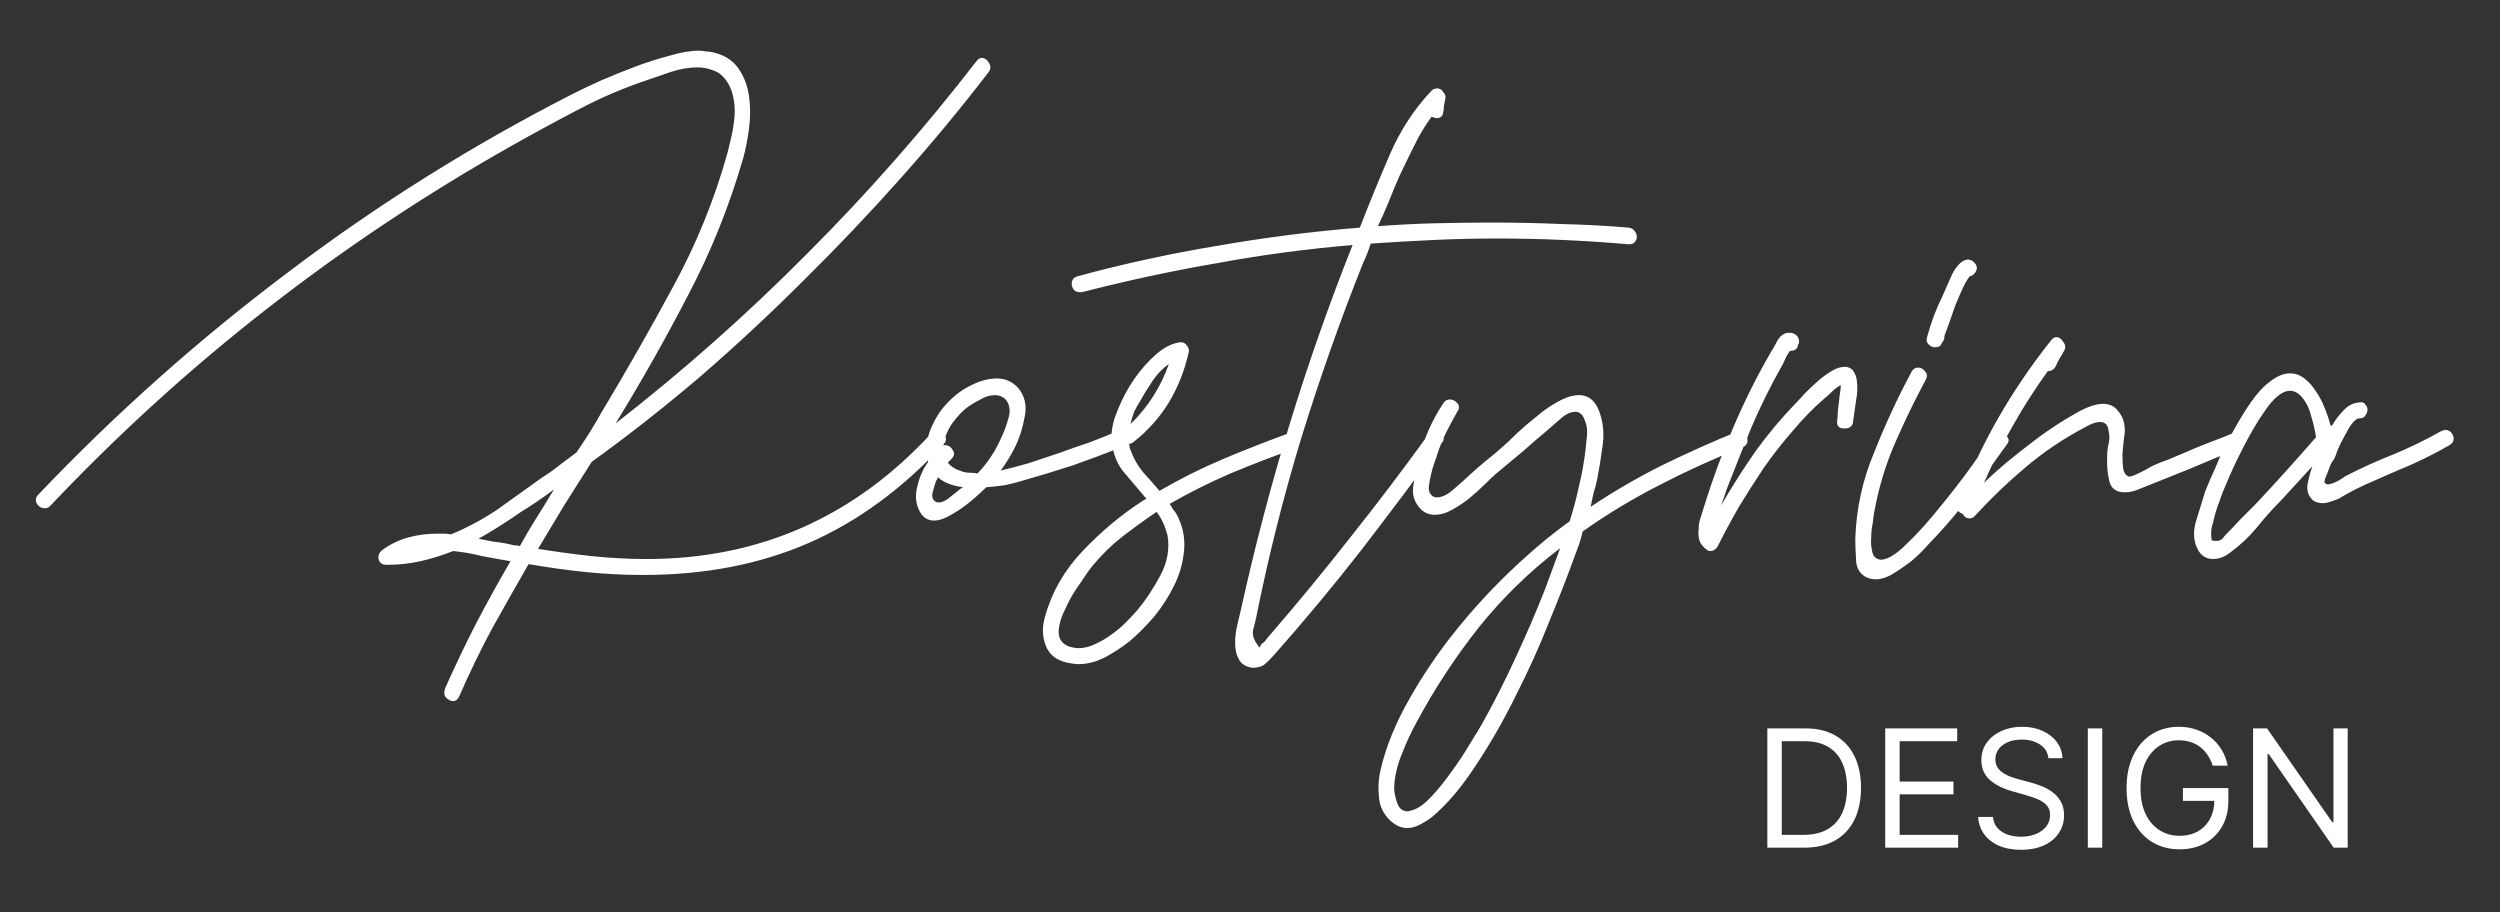 <?xml version="1.0" encoding="UTF-8"?> <svg xmlns="http://www.w3.org/2000/svg" width="200" height="73" viewBox="0 0 200 73" fill="none"><rect x="0" y="0" width="200" height="73" fill="#333333" stroke="none"/> <g clip-path="url(#clip0_317_3)"> <path d="M4.003 40.486C3.887 40.602 3.751 40.66 3.597 40.66C3.326 40.66 3.113 40.544 2.959 40.312C2.804 40.042 2.842 39.79 3.075 39.558C9.262 33.061 15.933 27.125 23.088 21.749C30.242 16.335 37.842 11.578 45.886 7.479C46.505 7.169 47.239 6.821 48.09 6.434C48.98 6.048 49.889 5.68 50.817 5.332C51.745 4.984 52.654 4.694 53.543 4.462C54.433 4.191 55.225 4.056 55.922 4.056C56.115 4.056 56.289 4.075 56.444 4.114C56.598 4.114 56.773 4.133 56.966 4.172C57.894 4.365 58.59 4.791 59.054 5.448C59.518 6.106 59.808 6.86 59.924 7.711C60.04 8.523 60.04 9.374 59.924 10.263C59.808 11.153 59.654 11.945 59.46 12.642C58.339 16.509 56.869 20.163 55.051 23.605C53.273 27.047 51.339 30.47 49.251 33.873C54.665 29.658 59.77 25.133 64.565 20.299C69.399 15.465 73.924 10.321 78.139 4.868C78.255 4.714 78.391 4.636 78.546 4.636C78.778 4.636 78.971 4.772 79.126 5.042C79.28 5.313 79.261 5.564 79.068 5.796C76.902 8.62 74.562 11.443 72.048 14.266C69.573 17.05 66.982 19.777 64.275 22.445C61.607 25.114 58.842 27.686 55.98 30.161C53.118 32.597 50.237 34.859 47.336 36.948C46.601 38.108 45.867 39.268 45.132 40.428C44.436 41.589 43.739 42.749 43.043 43.909C44.474 44.141 45.905 44.334 47.336 44.489C48.806 44.644 50.275 44.721 51.745 44.721C60.756 44.721 68.355 41.356 74.543 34.627C74.659 34.511 74.794 34.453 74.949 34.453C75.22 34.453 75.432 34.589 75.587 34.859C75.742 35.091 75.703 35.324 75.471 35.556C72.184 39.114 68.587 41.743 64.681 43.445C60.775 45.147 56.366 45.997 51.455 45.997C49.908 45.997 48.38 45.92 46.872 45.765C45.364 45.611 43.836 45.398 42.289 45.127C41.284 46.867 40.298 48.608 39.331 50.348C38.403 52.088 37.532 53.887 36.72 55.743C36.604 55.975 36.45 56.091 36.256 56.091C36.063 56.091 35.87 55.994 35.676 55.801C35.522 55.608 35.502 55.356 35.618 55.047C36.392 53.307 37.204 51.605 38.055 49.942C38.944 48.24 39.872 46.558 40.839 44.895C40.143 44.779 39.389 44.644 38.577 44.489C37.803 44.296 37.03 44.16 36.256 44.083C35.367 44.431 34.497 44.702 33.646 44.895C32.795 45.089 31.886 45.185 30.919 45.185C30.571 45.185 30.359 45.031 30.281 44.721C30.242 44.412 30.359 44.16 30.629 43.967C31.287 43.503 31.983 43.174 32.718 42.981C33.452 42.787 34.207 42.691 34.98 42.691C35.173 42.691 35.347 42.691 35.502 42.691C35.696 42.691 35.889 42.71 36.082 42.749C37.397 42.207 38.654 41.531 39.853 40.718C41.052 39.868 42.212 39.036 43.334 38.224C43.836 37.915 44.3 37.586 44.726 37.238C45.19 36.89 45.654 36.542 46.118 36.194C46.891 35.072 47.568 33.989 48.148 32.945C50.121 29.658 52.016 26.332 53.833 22.967C55.69 19.564 57.14 16.006 58.184 12.293C58.3 11.829 58.416 11.346 58.532 10.843C58.648 10.302 58.725 9.78 58.764 9.277C58.803 8.736 58.764 8.213 58.648 7.711C58.532 7.169 58.319 6.705 58.01 6.318C57.739 5.97 57.411 5.738 57.024 5.622C56.637 5.468 56.231 5.39 55.806 5.39C55.148 5.39 54.452 5.506 53.717 5.738C53.021 5.97 52.402 6.183 51.861 6.376C49.889 7.034 47.994 7.846 46.176 8.813C44.397 9.741 42.618 10.708 40.839 11.713C33.994 15.581 27.497 19.912 21.348 24.708C15.199 29.503 9.417 34.763 4.003 40.486ZM41.593 43.677C42.019 42.903 42.463 42.149 42.927 41.414C43.392 40.68 43.856 39.926 44.32 39.152C43.392 39.848 42.483 40.467 41.593 41.008C40.549 41.743 39.447 42.439 38.287 43.097C38.712 43.174 39.099 43.252 39.447 43.329C39.834 43.367 40.22 43.425 40.607 43.503C40.8 43.542 40.955 43.58 41.071 43.619C41.226 43.619 41.4 43.638 41.593 43.677ZM89.34 34.511C89.379 34.473 89.456 34.453 89.572 34.453C89.882 34.453 90.075 34.647 90.153 35.033C90.23 35.42 90.075 35.672 89.688 35.788C88.412 36.29 87.117 36.774 85.802 37.238C84.487 37.663 83.153 38.069 81.799 38.456C81.412 38.572 80.968 38.688 80.465 38.804C79.962 38.881 79.44 38.939 78.899 38.978C78.666 39.21 78.376 39.481 78.028 39.79C77.68 40.1 77.313 40.39 76.926 40.66C76.54 40.931 76.153 41.163 75.766 41.356C75.379 41.55 75.031 41.647 74.722 41.647C74.219 41.647 73.832 41.395 73.562 40.892C73.252 40.274 73.194 39.616 73.388 38.92C73.542 38.185 73.832 37.528 74.258 36.948C74.142 36.561 74.103 36.194 74.142 35.846C74.142 35.188 74.316 34.531 74.664 33.873C74.973 33.216 75.399 32.616 75.94 32.075C76.481 31.534 77.081 31.108 77.738 30.799C78.434 30.451 79.111 30.277 79.769 30.277C80.426 30.277 80.987 30.528 81.451 31.031C81.992 31.688 82.166 32.462 81.973 33.351C81.818 34.202 81.586 34.956 81.277 35.614C80.968 36.271 80.561 36.948 80.059 37.644C80.716 37.489 81.451 37.296 82.263 37.064C83.075 36.793 83.887 36.522 84.7 36.252C85.55 35.942 86.382 35.652 87.194 35.382C88.006 35.072 88.722 34.782 89.34 34.511ZM76.926 39.036C76.965 39.036 76.984 39.036 76.984 39.036C76.984 38.997 77.004 38.978 77.042 38.978C76.153 38.862 75.476 38.591 75.012 38.166C75.012 38.282 74.973 38.379 74.896 38.456C74.819 38.649 74.741 38.901 74.664 39.21C74.548 39.52 74.548 39.771 74.664 39.964C74.78 40.119 74.915 40.196 75.07 40.196C75.379 40.196 75.708 40.042 76.056 39.732C76.443 39.423 76.733 39.191 76.926 39.036ZM78.203 37.876C79.015 37.025 79.653 36.058 80.117 34.975C80.31 34.589 80.484 34.125 80.639 33.583C80.832 33.042 80.813 32.558 80.581 32.133C80.349 31.785 80.02 31.611 79.595 31.611C79.208 31.611 78.821 31.727 78.434 31.959C78.048 32.152 77.719 32.346 77.448 32.539C77.023 32.848 76.597 33.293 76.172 33.873C75.785 34.453 75.553 35.033 75.476 35.614H75.592C75.863 35.614 76.075 35.749 76.23 36.02C76.385 36.252 76.346 36.484 76.114 36.716L75.824 37.006C76.056 37.315 76.424 37.547 76.926 37.702C77.12 37.779 77.332 37.818 77.564 37.818C77.796 37.818 78.009 37.837 78.203 37.876ZM103.201 34.627C103.239 34.589 103.317 34.569 103.433 34.569C103.742 34.569 103.916 34.763 103.955 35.149C104.032 35.536 103.897 35.788 103.549 35.904C101.808 36.522 100.107 37.18 98.444 37.876C96.82 38.572 95.195 39.384 93.571 40.312C93.687 40.467 93.784 40.622 93.861 40.776C93.977 40.892 94.074 41.028 94.151 41.182C94.615 42.072 94.809 43 94.731 43.967C94.654 44.934 94.403 45.862 93.977 46.751C93.552 47.641 93.01 48.492 92.353 49.304C91.695 50.077 91.019 50.754 90.323 51.334C89.781 51.76 89.162 52.166 88.466 52.552C87.731 52.939 86.997 53.133 86.262 53.133C86.068 53.133 85.778 53.094 85.392 53.017C84.502 52.823 83.922 52.359 83.651 51.624C83.381 50.928 83.361 50.174 83.593 49.362C84.135 47.389 85.14 45.63 86.61 44.083C88.079 42.536 89.646 41.221 91.309 40.138C91.386 40.1 91.444 40.061 91.483 40.022C91.56 39.984 91.637 39.945 91.715 39.906C91.057 39.133 90.419 38.379 89.8 37.644C89.22 36.87 88.93 35.923 88.93 34.801C88.93 34.221 89.104 33.525 89.452 32.713C89.8 31.862 90.226 31.069 90.728 30.335C91.27 29.561 91.85 28.904 92.469 28.362C93.126 27.782 93.784 27.453 94.441 27.376C94.673 27.376 94.847 27.473 94.963 27.666C95.118 27.86 95.157 28.053 95.079 28.246C94.77 29.639 94.248 30.953 93.513 32.191C92.778 33.39 91.85 34.434 90.728 35.324C90.612 35.44 90.477 35.498 90.323 35.498C90.361 35.614 90.38 35.73 90.38 35.846C90.419 35.923 90.458 36.02 90.496 36.136C90.728 36.754 91.057 37.315 91.483 37.818C91.908 38.282 92.334 38.765 92.759 39.268C94.422 38.301 96.124 37.45 97.864 36.716C99.604 35.981 101.383 35.285 103.201 34.627ZM91.251 32.017C91.057 32.326 90.883 32.636 90.728 32.945C90.612 33.254 90.516 33.583 90.439 33.931C91.831 32.578 92.856 30.973 93.513 29.116C93.01 29.465 92.566 29.928 92.179 30.509C91.792 31.089 91.483 31.591 91.251 32.017ZM90.961 48.84C91.618 48.066 92.237 47.138 92.817 46.055C93.397 44.972 93.59 43.89 93.397 42.807C93.204 42.072 92.914 41.453 92.527 40.95C91.56 41.608 90.651 42.265 89.8 42.923C88.95 43.58 88.157 44.354 87.422 45.243C87.19 45.514 86.861 45.978 86.436 46.635C85.972 47.254 85.585 47.912 85.276 48.608C84.927 49.265 84.734 49.884 84.695 50.464C84.657 51.083 84.947 51.508 85.566 51.74C85.875 51.818 86.107 51.856 86.262 51.856C86.726 51.856 87.19 51.74 87.654 51.508C88.079 51.315 88.505 51.063 88.93 50.754C89.317 50.483 89.684 50.174 90.032 49.826C90.419 49.439 90.728 49.111 90.961 48.84ZM130.308 18.21C130.54 18.249 130.694 18.346 130.772 18.501C130.888 18.617 130.946 18.771 130.946 18.965C130.946 19.119 130.888 19.255 130.772 19.371C130.694 19.487 130.54 19.545 130.308 19.545C128.529 19.39 126.769 19.274 125.029 19.197C123.288 19.119 121.529 19.081 119.75 19.081C118.048 19.081 116.366 19.119 114.703 19.197C113.04 19.274 111.358 19.371 109.656 19.487C109.501 19.989 109.289 20.531 109.018 21.111C107.2 25.674 105.557 30.335 104.087 35.091C102.656 39.81 101.457 44.586 100.491 49.42C100.413 49.768 100.336 50.077 100.259 50.348C100.181 50.657 100.239 50.986 100.433 51.334C100.587 51.566 100.665 51.682 100.665 51.682C100.703 51.721 100.723 51.76 100.723 51.798C100.761 51.798 100.8 51.76 100.839 51.682C100.839 51.605 100.897 51.528 101.013 51.45C101.129 51.373 101.225 51.276 101.303 51.16C101.38 51.044 101.457 50.947 101.535 50.87C103.778 48.279 105.943 45.649 108.032 42.981C110.159 40.312 112.228 37.586 114.239 34.801C114.355 34.608 114.548 34.511 114.819 34.511C115.051 34.511 115.244 34.608 115.399 34.801C115.554 34.995 115.534 35.208 115.341 35.44C113.214 38.34 111.048 41.221 108.844 44.083C106.64 46.906 104.339 49.671 101.941 52.378C101.67 52.688 101.419 52.939 101.187 53.133C100.955 53.326 100.626 53.423 100.2 53.423C99.659 53.345 99.292 53.113 99.098 52.727C98.905 52.378 98.808 51.953 98.808 51.45C98.808 50.986 98.866 50.503 98.982 50C99.098 49.536 99.195 49.13 99.272 48.782C101.477 38.765 104.455 29.039 108.206 19.603C104.532 19.912 100.916 20.396 97.358 21.053C93.761 21.672 90.165 22.445 86.568 23.373H86.394C86.046 23.373 85.833 23.199 85.756 22.851C85.679 22.465 85.833 22.213 86.22 22.097C89.933 21.092 93.665 20.279 97.416 19.661C101.167 19.003 104.957 18.52 108.786 18.21C109.521 16.316 110.314 14.382 111.164 12.409C112.015 10.437 113.137 8.716 114.529 7.247C114.645 7.131 114.8 7.073 114.993 7.073C115.186 7.073 115.341 7.169 115.457 7.363C115.612 7.517 115.67 7.691 115.631 7.885C115.592 8.078 115.554 8.271 115.515 8.465C115.515 8.62 115.496 8.794 115.457 8.987C115.418 9.296 115.244 9.451 114.935 9.451C114.819 9.451 114.684 9.412 114.529 9.335C113.988 10.07 113.523 10.843 113.137 11.655C112.75 12.429 112.363 13.222 111.977 14.034C111.667 14.73 111.377 15.426 111.106 16.122C110.836 16.78 110.546 17.437 110.236 18.095C111.744 17.979 113.253 17.901 114.761 17.863C116.308 17.824 117.855 17.805 119.402 17.805C121.258 17.805 123.076 17.843 124.855 17.921C126.634 17.959 128.451 18.056 130.308 18.21ZM139.027 34.511C139.066 34.473 139.143 34.453 139.259 34.453C139.569 34.453 139.743 34.647 139.781 35.033C139.859 35.42 139.723 35.672 139.375 35.788C137.132 36.677 134.928 37.682 132.762 38.804C130.635 39.887 128.586 41.124 126.613 42.517C126.536 42.865 126.439 43.213 126.323 43.561C126.207 43.87 126.091 44.18 125.975 44.489C125.434 45.997 124.757 47.738 123.945 49.71C123.171 51.682 122.282 53.655 121.276 55.627C120.309 57.599 119.246 59.456 118.086 61.196C116.964 62.936 115.785 64.329 114.547 65.373C114.238 65.605 113.928 65.798 113.619 65.953C113.271 66.146 112.923 66.243 112.575 66.243C112.111 66.243 111.666 66.049 111.241 65.663C110.66 65.121 110.351 64.464 110.312 63.69C110.235 62.917 110.293 62.163 110.486 61.428C110.912 59.649 111.666 57.812 112.749 55.917C113.793 54.061 115.011 52.262 116.403 50.522C117.796 48.782 119.285 47.157 120.87 45.649C122.494 44.102 124.061 42.787 125.569 41.705C125.878 40.738 126.13 39.79 126.323 38.862C126.555 37.934 126.729 36.967 126.845 35.962C126.884 35.614 126.923 35.227 126.961 34.801C127 34.376 126.942 33.989 126.787 33.641C126.633 33.177 126.381 32.945 126.033 32.945C125.646 32.945 125.24 33.138 124.815 33.525C124.428 33.873 124.119 34.144 123.887 34.337C123.191 34.917 122.494 35.517 121.798 36.136C121.102 36.716 120.406 37.296 119.71 37.876C119.478 38.069 119.169 38.359 118.782 38.746C118.434 39.094 118.028 39.462 117.564 39.848C117.138 40.196 116.674 40.506 116.171 40.776C115.707 41.047 115.243 41.182 114.779 41.182C114.238 41.182 113.812 40.97 113.503 40.544C113.078 40.042 112.942 39.423 113.097 38.688C113.213 37.953 113.348 37.296 113.503 36.716C113.928 35.053 114.586 33.564 115.475 32.249C115.591 32.056 115.765 31.959 115.997 31.959C116.229 31.959 116.423 32.056 116.577 32.249C116.771 32.442 116.771 32.674 116.577 32.945C116.268 33.486 115.978 34.028 115.707 34.569C115.437 35.111 115.205 35.672 115.011 36.252C114.972 36.406 114.895 36.638 114.779 36.948C114.663 37.257 114.566 37.586 114.489 37.934C114.412 38.243 114.354 38.553 114.315 38.862C114.276 39.133 114.315 39.346 114.431 39.5C114.547 39.694 114.721 39.79 114.953 39.79C115.379 39.79 115.843 39.558 116.345 39.094C116.887 38.63 117.254 38.301 117.448 38.108C117.912 37.682 118.376 37.276 118.84 36.89C119.343 36.503 119.826 36.097 120.29 35.672C120.561 35.44 120.928 35.091 121.392 34.627C121.895 34.163 122.417 33.718 122.959 33.293C123.5 32.829 124.061 32.442 124.641 32.133C125.26 31.785 125.82 31.611 126.323 31.611C127.174 31.611 127.754 32.172 128.063 33.293C128.295 34.105 128.334 34.956 128.179 35.846C128.063 36.735 127.928 37.566 127.773 38.34C127.696 38.727 127.599 39.094 127.483 39.442C127.406 39.79 127.329 40.158 127.251 40.544C129.108 39.307 131.003 38.205 132.936 37.238C134.909 36.271 136.939 35.362 139.027 34.511ZM123.597 47.157L124.815 43.851C122.378 45.707 120.213 47.815 118.318 50.174C116.423 52.572 114.76 55.105 113.329 57.773C112.903 58.547 112.517 59.378 112.169 60.268C111.782 61.196 111.569 62.105 111.531 62.994C111.531 63.342 111.608 63.748 111.763 64.212C111.917 64.677 112.207 64.909 112.633 64.909C112.671 64.909 112.807 64.87 113.039 64.793C113.464 64.677 113.967 64.309 114.547 63.69C115.089 63.11 115.63 62.434 116.171 61.66C116.713 60.925 117.196 60.19 117.622 59.456C118.086 58.721 118.414 58.179 118.608 57.831C119.575 56.091 120.464 54.331 121.276 52.552C122.088 50.812 122.862 49.014 123.597 47.157ZM148.538 30.393C148.615 30.934 148.596 31.495 148.48 32.075C148.402 32.616 148.325 33.158 148.248 33.699C148.248 33.893 148.17 34.047 148.016 34.163C147.9 34.241 147.745 34.279 147.552 34.279C147.126 34.279 146.933 34.086 146.971 33.699C147.01 33.39 147.03 33.1 147.03 32.829C147.068 32.52 147.107 32.21 147.146 31.901C147.146 31.785 147.165 31.63 147.204 31.437C147.242 31.205 147.262 30.992 147.262 30.799C146.991 30.953 146.739 31.147 146.507 31.379C146.275 31.611 146.082 31.785 145.927 31.901C145.077 32.636 144.245 33.486 143.433 34.453C142.621 35.382 141.847 36.368 141.112 37.412C140.416 38.456 139.74 39.52 139.082 40.602C138.463 41.685 137.903 42.729 137.4 43.735C137.245 43.967 137.052 44.083 136.82 44.083C136.704 44.083 136.607 44.044 136.53 43.967C136.22 43.735 136.027 43.483 135.95 43.213C135.872 42.942 135.853 42.652 135.892 42.343C135.892 41.995 135.95 41.666 136.066 41.356C136.182 41.008 136.278 40.699 136.356 40.428C137.013 38.301 137.787 36.213 138.676 34.163C139.566 32.075 140.571 30.064 141.693 28.13C141.847 27.898 142.002 27.628 142.157 27.318C142.311 27.009 142.524 26.796 142.795 26.68C142.872 26.641 143.007 26.622 143.201 26.622C143.317 26.622 143.414 26.641 143.491 26.68C143.491 26.719 143.53 26.738 143.607 26.738C143.878 26.931 143.974 27.183 143.897 27.492C143.897 27.531 143.878 27.55 143.839 27.55C143.839 27.55 143.839 27.57 143.839 27.608C143.8 27.918 143.588 28.072 143.201 28.072C143.046 28.266 142.911 28.498 142.795 28.768C142.679 29.039 142.582 29.232 142.505 29.348C141.615 30.934 140.822 32.539 140.126 34.163C139.469 35.749 138.811 37.392 138.154 39.094C138.115 39.172 138.057 39.346 137.98 39.616C137.903 39.848 137.806 40.119 137.69 40.428C138.541 38.959 139.45 37.528 140.416 36.136C141.422 34.743 142.524 33.428 143.723 32.191C143.916 31.998 144.148 31.746 144.419 31.437C144.728 31.127 145.057 30.818 145.405 30.509C145.753 30.199 146.121 29.928 146.507 29.697C146.894 29.465 147.242 29.348 147.552 29.348H147.726C148.035 29.426 148.228 29.561 148.306 29.755C148.422 29.909 148.499 30.122 148.538 30.393ZM159.387 34.917C159.542 34.724 159.736 34.627 159.968 34.627C160.2 34.627 160.393 34.724 160.548 34.917C160.741 35.111 160.741 35.324 160.548 35.556C159.658 36.793 158.769 38.031 157.879 39.268C156.99 40.506 156.023 41.685 154.979 42.807C154.747 43.039 154.437 43.367 154.051 43.793C153.702 44.18 153.296 44.566 152.832 44.953C152.368 45.301 151.885 45.63 151.382 45.939C150.918 46.21 150.473 46.345 150.048 46.345C149.738 46.345 149.448 46.268 149.178 46.113C148.714 45.804 148.482 45.34 148.482 44.721C148.443 44.102 148.424 43.561 148.424 43.097C148.501 40.699 149.004 38.398 149.932 36.194C150.821 33.951 151.827 31.785 152.948 29.697C153.064 29.503 153.238 29.406 153.47 29.406C153.664 29.406 153.838 29.503 153.993 29.697C154.186 29.89 154.205 30.122 154.051 30.393C153.122 32.133 152.291 33.854 151.556 35.556C150.821 37.257 150.28 39.075 149.932 41.008C149.893 41.202 149.854 41.492 149.816 41.879C149.738 42.227 149.7 42.594 149.7 42.981C149.661 43.329 149.68 43.677 149.758 44.025C149.796 44.334 149.912 44.547 150.106 44.663C150.261 44.74 150.377 44.779 150.454 44.779C150.995 44.779 151.691 44.354 152.542 43.503C153.432 42.652 154.321 41.666 155.211 40.544C156.139 39.423 156.99 38.321 157.763 37.238C158.537 36.155 159.078 35.382 159.387 34.917ZM155.327 27.492C155.249 27.686 155.075 27.782 154.805 27.782C154.611 27.782 154.437 27.705 154.283 27.55C154.128 27.395 154.089 27.202 154.167 26.97C154.476 25.81 154.882 24.727 155.385 23.721C155.578 23.296 155.791 22.813 156.023 22.271C156.255 21.691 156.564 21.246 156.951 20.937C157.144 20.821 157.299 20.763 157.415 20.763C157.608 20.763 157.783 20.84 157.937 20.995C158.169 21.227 158.208 21.478 158.053 21.749C157.899 21.981 157.744 22.097 157.589 22.097C157.396 22.329 157.202 22.658 157.009 23.083C156.816 23.509 156.622 23.953 156.429 24.418C156.274 24.843 156.12 25.288 155.965 25.752C155.81 26.177 155.675 26.545 155.559 26.854C155.559 27.009 155.539 27.125 155.501 27.202C155.462 27.279 155.423 27.337 155.385 27.376C155.385 27.376 155.365 27.415 155.327 27.492ZM178.843 34.569C178.882 34.531 178.959 34.511 179.076 34.511C179.385 34.511 179.559 34.705 179.598 35.091C179.675 35.478 179.54 35.73 179.192 35.846C177.838 36.387 176.484 36.948 175.131 37.528C173.777 38.069 172.424 38.611 171.07 39.152C170.722 39.307 170.355 39.384 169.968 39.384C169.31 39.384 168.904 39.094 168.75 38.514C168.595 37.895 168.537 37.199 168.576 36.426C168.576 36.116 168.614 35.807 168.692 35.498C168.769 35.149 168.769 34.821 168.692 34.511C168.653 34.009 168.421 33.757 167.996 33.757C167.686 33.757 167.299 33.893 166.835 34.163C165.134 35.053 163.548 36.116 162.079 37.354C160.648 38.553 159.294 39.848 158.018 41.24C157.902 41.395 157.747 41.472 157.554 41.472C157.322 41.472 157.148 41.356 157.032 41.124C156.838 41.047 156.703 40.95 156.626 40.834C156.548 40.68 156.548 40.506 156.626 40.312C158.405 35.594 160.899 31.224 164.109 27.202C164.225 27.047 164.36 26.97 164.515 26.97C164.708 26.97 164.882 27.086 165.037 27.318C165.23 27.55 165.269 27.782 165.153 28.014C165.037 28.246 164.902 28.478 164.747 28.71C164.631 28.942 164.515 29.174 164.399 29.406C164.244 29.6 164.051 29.697 163.819 29.697C162.813 31.089 161.885 32.539 161.034 34.047C160.184 35.517 159.41 37.044 158.714 38.63C159.101 38.243 159.7 37.702 160.512 37.006C161.363 36.31 162.253 35.614 163.181 34.917C164.148 34.221 165.076 33.622 165.965 33.119C166.893 32.578 167.648 32.307 168.228 32.307C168.769 32.307 169.175 32.5 169.446 32.887C169.755 33.235 169.929 33.66 169.968 34.163C170.007 34.395 169.987 34.705 169.91 35.091C169.871 35.478 169.833 35.884 169.794 36.31C169.794 36.735 169.813 37.122 169.852 37.47C169.891 37.779 170.026 37.992 170.258 38.108C170.335 38.147 170.471 38.127 170.664 38.05C170.857 37.973 171.07 37.876 171.302 37.76C171.534 37.644 171.747 37.528 171.94 37.412C172.134 37.296 172.288 37.218 172.404 37.18C172.752 37.025 173.1 36.89 173.449 36.774C173.797 36.619 174.164 36.464 174.551 36.31C175.247 36 175.943 35.71 176.639 35.44C177.374 35.169 178.109 34.879 178.843 34.569ZM195.261 34.511C195.415 34.434 195.531 34.395 195.609 34.395C195.918 34.395 196.131 34.55 196.247 34.859C196.363 35.169 196.266 35.42 195.957 35.614C194.951 36.194 193.927 36.716 192.882 37.18C191.877 37.605 190.852 38.05 189.808 38.514C188.802 38.939 187.893 39.404 187.081 39.906C186.888 39.984 186.675 40.061 186.443 40.138C186.211 40.216 185.998 40.254 185.805 40.254C185.573 40.254 185.341 40.196 185.109 40.08C184.722 39.771 184.548 39.365 184.587 38.862C184.664 38.359 184.8 37.837 184.993 37.296C184.568 37.76 184.142 38.224 183.717 38.688C183.291 39.152 182.866 39.616 182.441 40.08C181.783 40.738 181.145 41.453 180.526 42.227C179.907 42.962 179.231 43.6 178.496 44.141C178.032 44.528 177.548 44.721 177.046 44.721C176.466 44.721 176.04 44.431 175.769 43.851C175.46 43.194 175.441 42.439 175.711 41.589C175.982 40.738 176.214 39.984 176.408 39.326C176.64 38.746 176.949 38.031 177.336 37.18C177.684 36.29 178.109 35.42 178.612 34.569C179.076 33.718 179.559 32.926 180.062 32.191C180.604 31.418 181.126 30.857 181.628 30.509C182.17 30.083 182.692 29.87 183.195 29.87C183.62 29.87 184.007 30.006 184.355 30.277C184.703 30.547 185.012 30.895 185.283 31.321C185.554 31.707 185.786 32.152 185.979 32.655C186.173 33.119 186.327 33.583 186.443 34.047H186.559C186.83 33.583 187.139 33.177 187.487 32.829C187.835 32.442 188.261 32.23 188.764 32.191C188.996 32.152 189.15 32.21 189.228 32.365C189.344 32.481 189.402 32.616 189.402 32.771C189.402 32.926 189.344 33.08 189.228 33.235C189.15 33.39 188.996 33.467 188.764 33.467C188.57 33.467 188.358 33.622 188.126 33.931C187.932 34.202 187.739 34.531 187.545 34.917C187.352 35.266 187.178 35.614 187.023 35.962C186.907 36.31 186.811 36.561 186.733 36.716C186.695 36.754 186.617 36.87 186.501 37.064C186.424 37.218 186.347 37.412 186.269 37.644C186.192 37.837 186.115 38.031 186.037 38.224C185.96 38.417 185.94 38.553 185.979 38.63C186.056 38.707 186.134 38.746 186.211 38.746C186.405 38.746 186.656 38.669 186.965 38.514C187.313 38.321 187.526 38.185 187.603 38.108C188.88 37.45 190.156 36.87 191.432 36.368C192.747 35.826 194.023 35.207 195.261 34.511ZM180.468 40.312C182.131 38.533 183.736 36.754 185.283 34.975C185.206 34.434 185.07 33.854 184.877 33.235C184.722 32.616 184.452 32.094 184.065 31.669C183.794 31.398 183.504 31.263 183.195 31.263C182.692 31.263 182.131 31.649 181.512 32.423C180.932 33.196 180.372 34.086 179.83 35.091C179.289 36.097 178.805 37.083 178.38 38.05C177.954 39.017 177.684 39.694 177.568 40.08C177.336 40.66 177.162 41.24 177.046 41.821C176.891 42.207 176.852 42.671 176.93 43.213C177.007 43.252 177.142 43.271 177.336 43.271C177.606 43.271 177.819 43.136 177.974 42.865C178.399 42.439 178.805 42.014 179.192 41.589C179.617 41.163 180.043 40.738 180.468 40.312Z" fill="white"></path> <path d="M144.331 67.814H141.387V58.273H144.462C145.388 58.273 146.18 58.464 146.838 58.846C147.497 59.225 148.001 59.77 148.352 60.481C148.703 61.189 148.879 62.037 148.879 63.025C148.879 64.019 148.702 64.875 148.348 65.592C147.993 66.306 147.478 66.856 146.801 67.241C146.124 67.623 145.301 67.814 144.331 67.814ZM142.542 66.79H144.257C145.046 66.79 145.7 66.637 146.218 66.333C146.737 66.028 147.124 65.595 147.378 65.033C147.633 64.471 147.761 63.801 147.761 63.025C147.761 62.255 147.635 61.592 147.383 61.035C147.132 60.476 146.756 60.048 146.256 59.75C145.756 59.448 145.133 59.298 144.387 59.298H142.542V66.79ZM150.817 67.814V58.273H156.576V59.298H151.972V62.522H156.277V63.547H151.972V66.79H156.65V67.814H150.817ZM163.876 60.658C163.82 60.186 163.594 59.819 163.196 59.559C162.799 59.298 162.311 59.167 161.733 59.167C161.311 59.167 160.941 59.236 160.624 59.372C160.311 59.509 160.065 59.697 159.888 59.936C159.714 60.175 159.627 60.447 159.627 60.751C159.627 61.006 159.688 61.225 159.809 61.408C159.933 61.588 160.092 61.739 160.284 61.86C160.477 61.978 160.679 62.076 160.89 62.154C161.101 62.228 161.295 62.289 161.472 62.335L162.441 62.596C162.69 62.661 162.966 62.752 163.271 62.867C163.578 62.981 163.872 63.138 164.151 63.337C164.434 63.533 164.667 63.784 164.85 64.092C165.033 64.399 165.125 64.777 165.125 65.224C165.125 65.74 164.99 66.206 164.72 66.622C164.453 67.038 164.061 67.369 163.546 67.614C163.033 67.859 162.41 67.982 161.677 67.982C160.994 67.982 160.402 67.872 159.902 67.651C159.405 67.431 159.014 67.123 158.728 66.729C158.445 66.334 158.285 65.876 158.248 65.355H159.441C159.472 65.715 159.593 66.013 159.804 66.249C160.019 66.482 160.289 66.656 160.615 66.771C160.944 66.883 161.298 66.939 161.677 66.939C162.118 66.939 162.514 66.867 162.865 66.724C163.216 66.578 163.494 66.376 163.699 66.118C163.904 65.858 164.007 65.553 164.007 65.205C164.007 64.888 163.918 64.631 163.741 64.432C163.564 64.233 163.331 64.072 163.042 63.947C162.753 63.823 162.441 63.715 162.106 63.621L160.932 63.286C160.186 63.072 159.596 62.766 159.161 62.368C158.726 61.97 158.509 61.45 158.509 60.807C158.509 60.273 158.653 59.807 158.942 59.41C159.234 59.009 159.626 58.698 160.116 58.478C160.61 58.254 161.162 58.142 161.77 58.142C162.385 58.142 162.932 58.252 163.41 58.473C163.889 58.69 164.268 58.989 164.547 59.367C164.83 59.746 164.979 60.177 164.995 60.658H163.876ZM168.18 58.273V67.814H167.025V58.273H168.18ZM177.02 61.255C176.917 60.941 176.782 60.66 176.614 60.411C176.45 60.16 176.252 59.945 176.023 59.768C175.796 59.591 175.538 59.456 175.249 59.363C174.96 59.27 174.643 59.223 174.299 59.223C173.733 59.223 173.219 59.369 172.757 59.661C172.294 59.953 171.926 60.383 171.652 60.952C171.379 61.52 171.242 62.217 171.242 63.044C171.242 63.87 171.381 64.567 171.657 65.135C171.933 65.704 172.308 66.134 172.78 66.426C173.252 66.718 173.783 66.864 174.373 66.864C174.92 66.864 175.401 66.748 175.818 66.515C176.237 66.278 176.563 65.946 176.796 65.517C177.032 65.086 177.15 64.578 177.15 63.994L177.504 64.069H174.634V63.044H178.268V64.069C178.268 64.854 178.101 65.538 177.765 66.118C177.433 66.699 176.973 67.15 176.386 67.47C175.802 67.787 175.131 67.945 174.373 67.945C173.528 67.945 172.786 67.746 172.146 67.349C171.509 66.951 171.013 66.386 170.655 65.653C170.301 64.92 170.124 64.05 170.124 63.044C170.124 62.289 170.225 61.61 170.427 61.008C170.632 60.402 170.921 59.886 171.294 59.461C171.666 59.035 172.107 58.709 172.617 58.482C173.126 58.256 173.687 58.142 174.299 58.142C174.802 58.142 175.271 58.218 175.706 58.37C176.144 58.52 176.534 58.732 176.875 59.009C177.22 59.282 177.507 59.61 177.737 59.992C177.967 60.371 178.125 60.792 178.212 61.255H177.02ZM187.814 58.273V67.814H186.695L181.496 60.323H181.403V67.814H180.247V58.273H181.365L186.584 65.783H186.677V58.273H187.814Z" fill="white"></path> </g> <defs> <clipPath id="clip0_317_3"> <rect width="200" height="72.114" fill="white"></rect> </clipPath> </defs> </svg> 
